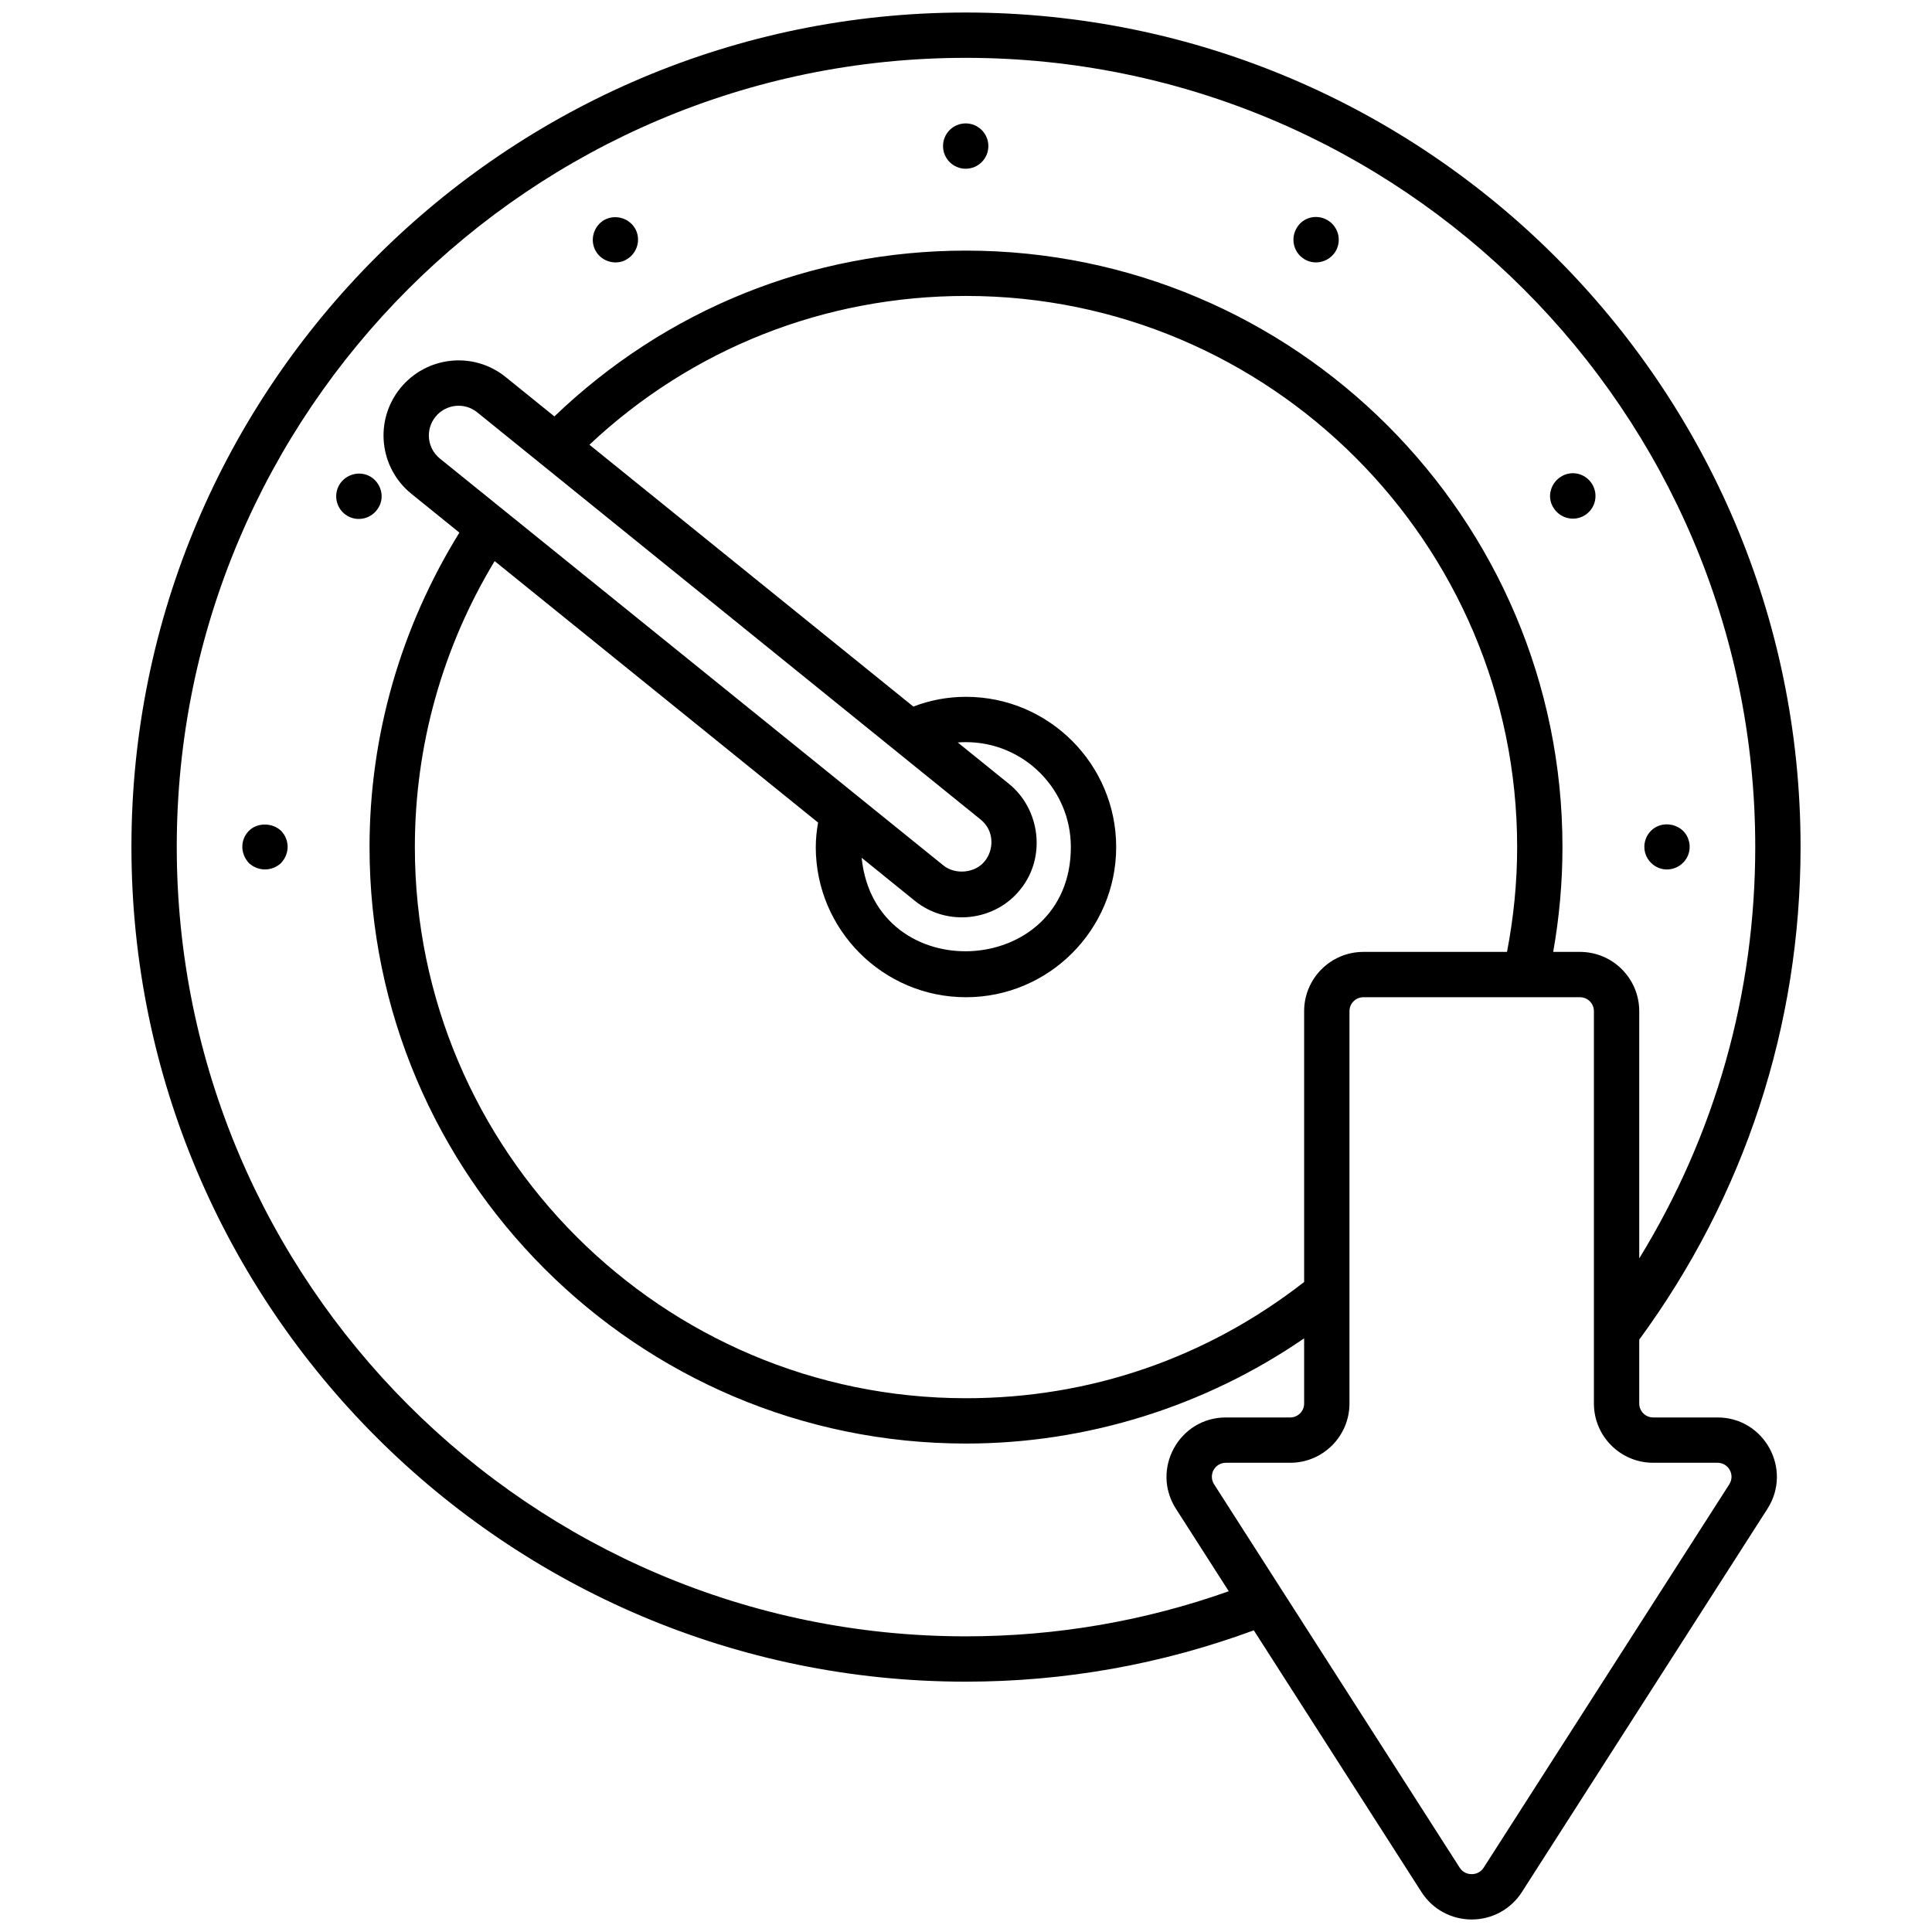 <svg enable-background="new 0 0 512 512" height="512" viewBox="0 0 512 512" width="512" xmlns="http://www.w3.org/2000/svg"><g id="_x36_0_Slow_down"><g><path d="m477.169 224.406c0-121.909-99.25-221.089-221.249-221.089-121.909 0-221.089 99.18-221.089 221.089 0 121.999 99.18 221.253 221.089 221.253 26.33 0 51.98-4.615 76.351-13.606l44.494 69.452c2.917 4.496 7.871 7.179 13.247 7.179s10.33-2.682 13.263-7.206l65.105-101.616c6.711-10.454-.788-24.222-13.223-24.222h-17.059c-2.029 0-3.683-1.654-3.683-3.683v-16.937c27.936-38.098 42.754-83.191 42.754-130.614zm-221.249 209.241c-115.285 0-209.077-93.866-209.077-209.241 0-115.285 93.792-209.077 209.077-209.077 115.375 0 209.238 93.792 209.238 209.077 0 39-10.625 76.316-30.744 109.084v-65.531c0-8.653-7.042-15.695-15.695-15.695h-7.107c1.611-9.1 2.458-18.406 2.458-27.776 0-87.161-70.907-158.072-158.068-158.072-41.119 0-79.571 15.655-109.083 43.939l-12.884-10.415c-8.646-7.001-21.141-5.492-27.968 2.96-6.908 8.54-5.593 21.051 2.96 27.968l12.717 10.28c-15.535 25.129-23.814 53.792-23.814 83.34 0 87.161 70.911 158.068 158.072 158.068 32.032 0 63.397-9.859 89.608-27.884v17.284c0 2.029-1.654 3.683-3.683 3.683h-17.055c-12.424 0-19.942 13.765-13.223 24.222l13.988 21.835c-22.296 7.906-45.707 11.951-69.717 11.951zm89.69-165.688v71.782c-25.792 20.11-56.684 30.803-89.608 30.803-80.537 0-146.06-65.519-146.06-146.057 0-26.804 7.291-52.869 21.142-75.791l85.718 69.29c-.366 2.125-.614 4.282-.614 6.485 0 21.947 17.857 39.803 39.803 39.803 21.951 0 39.807-17.857 39.807-39.803 0-21.951-17.857-39.807-39.807-39.807-4.854 0-9.524.886-13.947 2.582l-85.841-69.388c27.122-25.479 62.308-39.431 99.8-39.431 80.537 0 146.057 65.523 146.057 146.06 0 9.393-.938 18.704-2.687 27.776h-38.067c-8.654.001-15.696 7.043-15.696 15.696zm-85.757-50.795c3.753 3.003 3.541 8.112 1.126 11.042-2.522 3.195-7.824 3.703-10.975 1.138-94.519-76.381 88.89 71.818-133.427-107.821-3.393-2.744-3.901-7.701-1.169-11.069 2.709-3.358 7.66-3.936 11.073-1.173 182.774 147.844 119.733 96.851 133.372 107.883zm-17.43 21.548c8.678 7.016 21.33 5.335 27.948-2.956.003-.004.005-.008.008-.012.002-.003.005-.005.008-.008 7.01-8.624 5.175-21.385-2.96-27.972l-13.613-11.004c.72-.057 1.445-.085 2.177-.085 15.327 0 27.796 12.469 27.796 27.796 0 35.013-51.885 37.598-55.442 2.846.8.65 14.969 12.117 14.078 11.395zm195.674 148.938h17.059c2.938 0 4.715 3.23 3.112 5.724v.004l-65.089 101.589c-.997 1.541-2.545 1.705-3.167 1.705s-2.17-.164-3.151-1.677l-65.101-101.62c-1.6-2.49.171-5.724 3.112-5.724h17.055c8.653 0 15.695-7.042 15.695-15.695v-103.997c0-2.029 1.654-3.683 3.683-3.683h57.414c2.029 0 3.683 1.654 3.683 3.683v103.997c0 8.652 7.042 15.694 15.695 15.694z"/><path d="m74.466 220.163c-2.24-2.162-6.244-2.244-8.489 0-2.288 2.288-2.403 5.996 0 8.567 2.413 2.236 6.071 2.241 8.489 0 2.475-2.647 2.206-6.361 0-8.567z"/><path d="m98.169 126.313c-2.882-1.681-6.565-.641-8.246 2.162-1.681 2.882-.723 6.565 2.162 8.246 2.745 1.614 6.486.771 8.246-2.24 1.681-2.804.641-6.487-2.162-8.168z"/><circle cx="255.92" cy="38.71" r="6.006"/><path d="m345.763 68.738c2.89 1.68 6.579.62 8.25-2.244 1.599-2.882.641-6.483-2.244-8.168-2.882-1.681-6.565-.719-8.168 2.162-1.682 2.886-.72 6.569 2.162 8.25z"/><path d="m166.073 68.738c2.882-1.681 3.843-5.364 2.244-8.168-1.681-2.882-5.368-3.843-8.25-2.244-2.803 1.685-3.843 5.368-2.162 8.25 1.809 3.094 5.768 3.688 8.168 2.162z"/><path d="m419.833 136.643c2.886-1.681 3.844-5.364 2.162-8.25-1.681-2.882-5.364-3.843-8.168-2.162-2.882 1.685-3.922 5.368-2.24 8.168 1.755 3.008 5.48 3.858 8.246 2.244z"/><path d="m437.53 228.648c2.52 2.52 6.305 2.191 8.489 0 2.393-2.376 2.3-6.193 0-8.485-2.22-2.116-6.083-2.406-8.489 0-2.232 2.232-2.452 6.034 0 8.485z"/></g></g></svg>